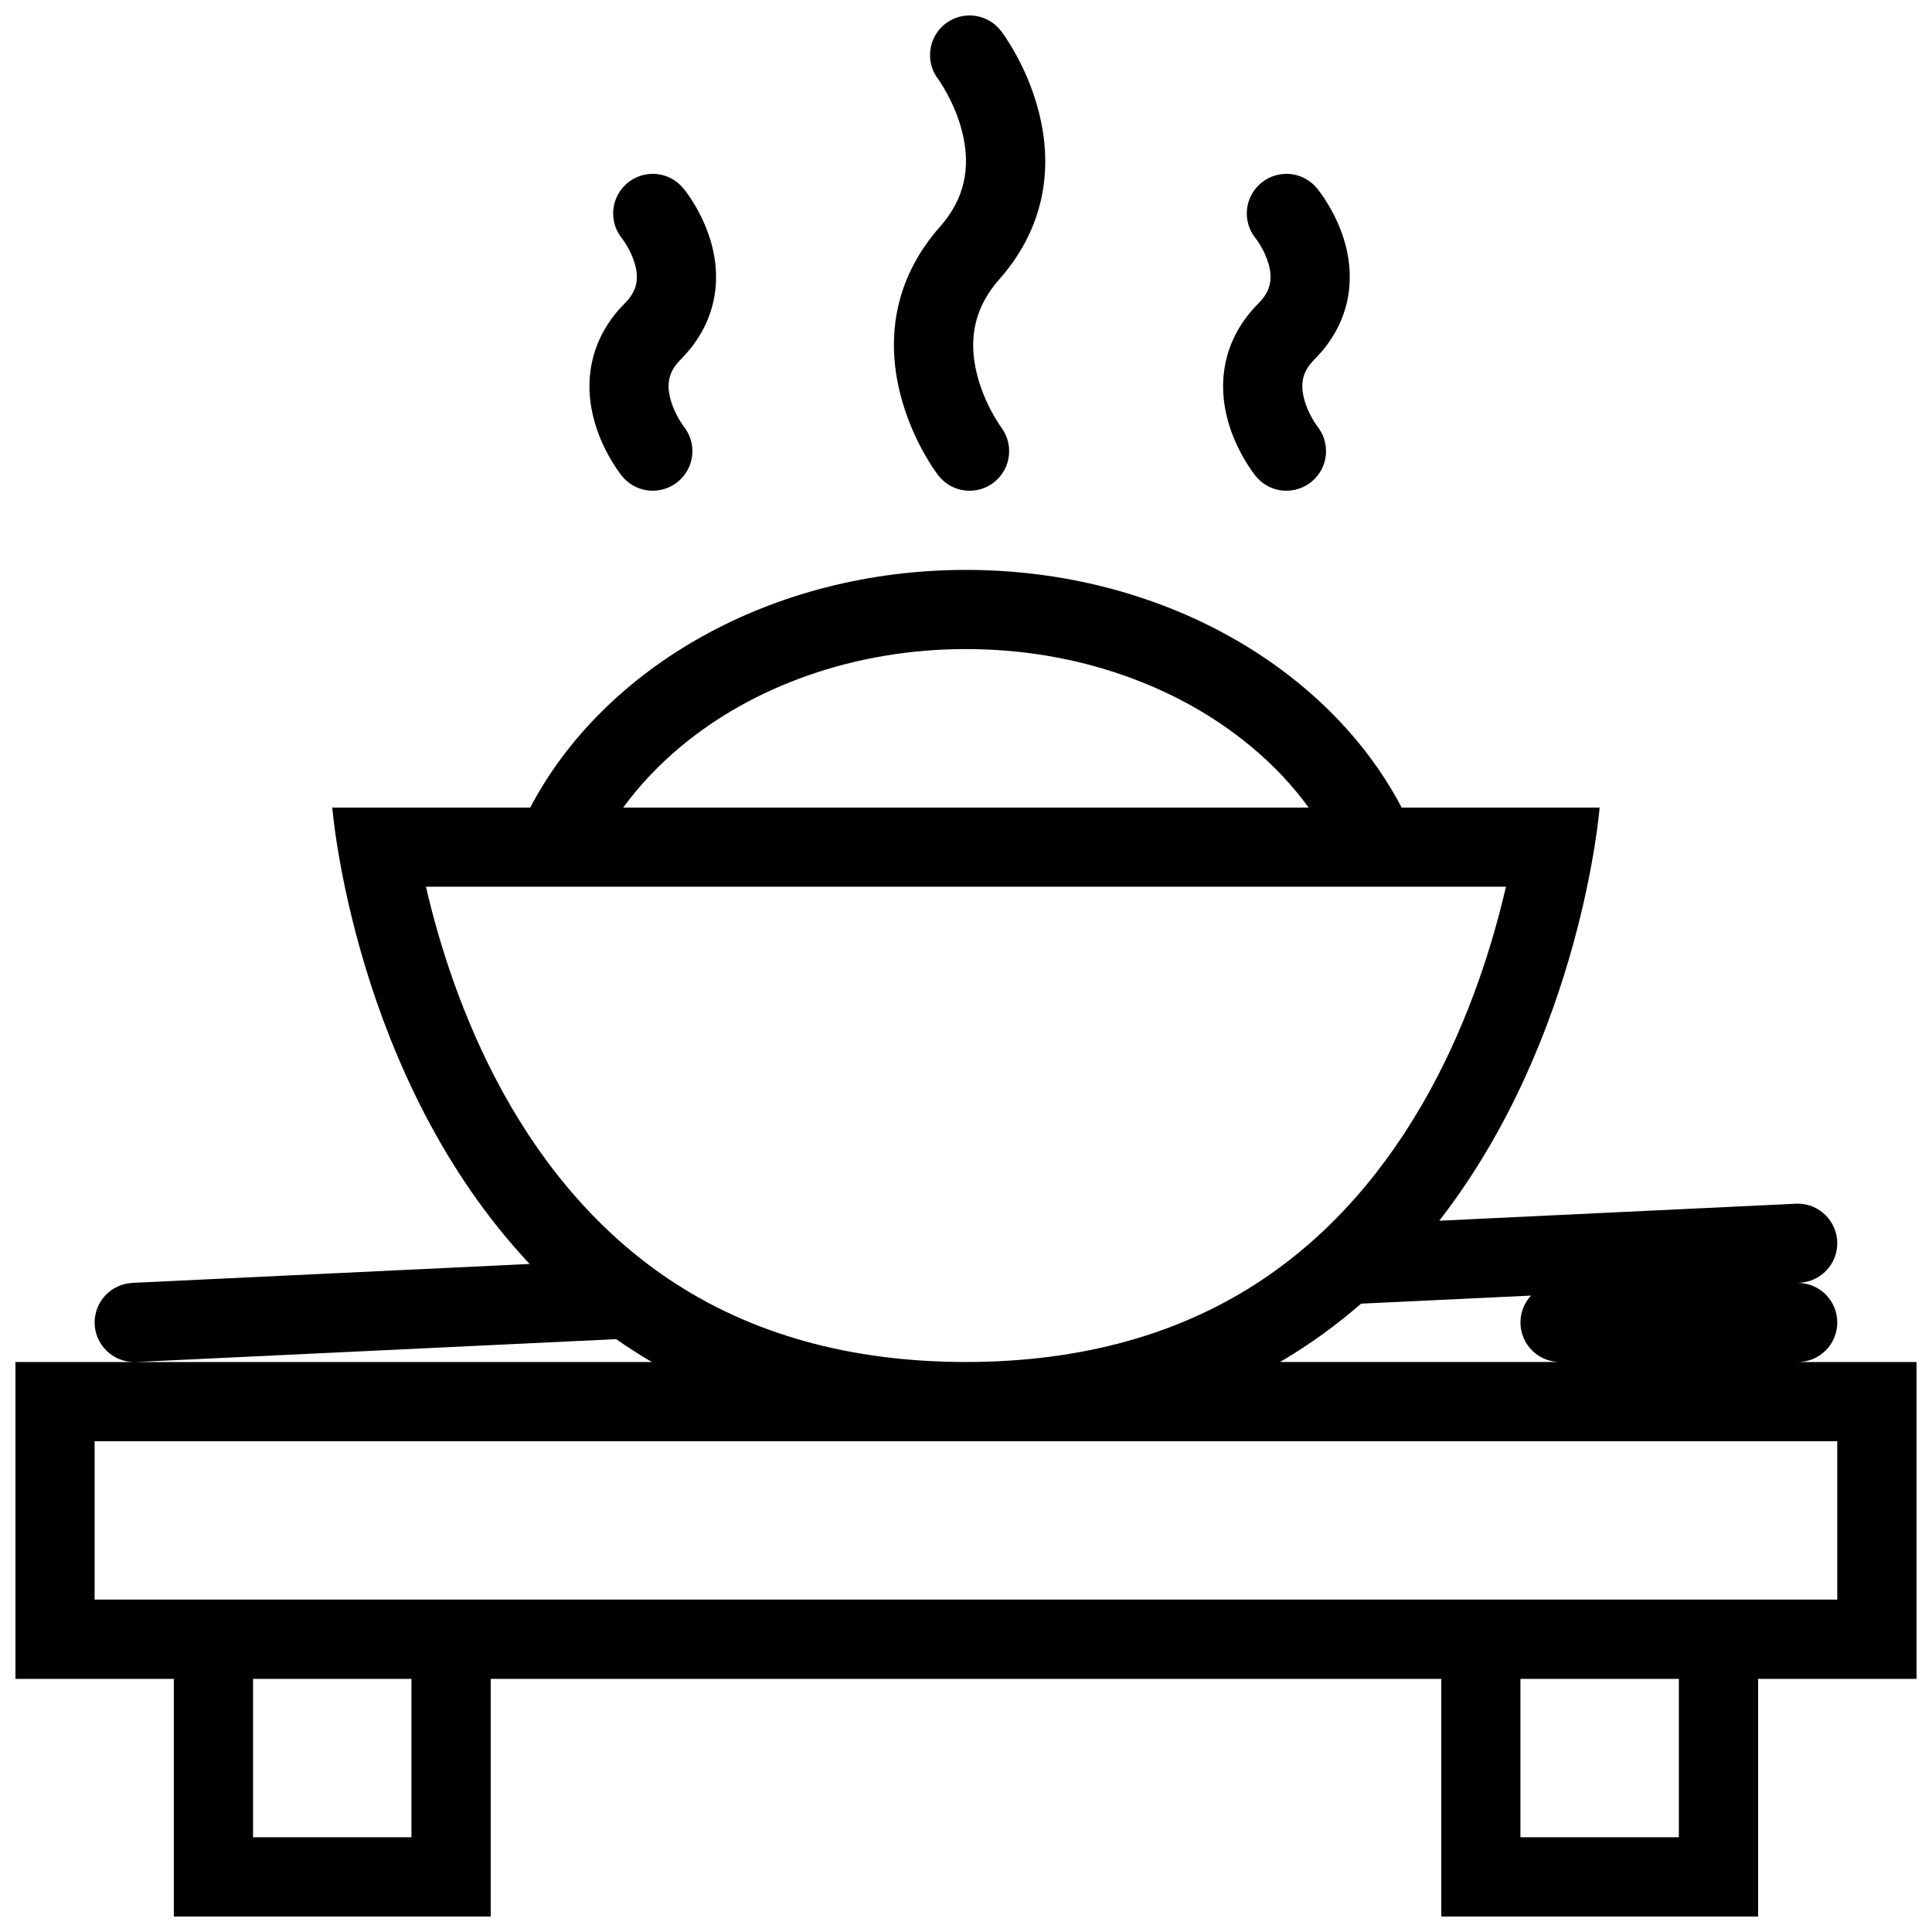 <?xml version="1.0" encoding="UTF-8"?>
<!-- Uploaded to: SVG Repo, www.svgrepo.com, Generator: SVG Repo Mixer Tools -->
<svg width="800px" height="800px" version="1.1" viewBox="144 144 512 512" xmlns="http://www.w3.org/2000/svg">
 <defs>
  <clipPath id="b">
   <path d="m148.09 295h503.81v356.9h-503.81z"/>
  </clipPath>
  <clipPath id="a">
   <path d="m380 148.09h42v126.91h-42z"/>
  </clipPath>
 </defs>
 <g clip-path="url(#b)">
  <path d="m651.9 504.95h-31.488c5.797 0 10.484-4.691 10.484-10.484 0-5.75-4.629-10.426-10.363-10.484l0.367-0.031c5.566-0.277 9.992-4.859 9.992-10.484 0-5.781-4.691-10.484-10.484-10.484-0.168 0-0.34 0.016-0.492 0.031v-0.016l-94.496 4.504c37.699-48.492 42.496-109.48 42.496-109.48h-52.461c-19.434-37.078-63.82-62.992-115.47-62.992-51.66 0-96.031 25.914-115.47 62.992l-52.461-0.008s5.613 71.254 52.305 120.95l-105.27 5.012v0.016c-5.566 0.262-10.008 4.844-10.008 10.473 0 5.797 4.703 10.484 10.5 10.484 0.152 0 0.34 0 0.492-0.016v0.016l127.24-6.059c3.012 2.121 6.18 4.152 9.441 6.059h-168.66v83.977h41.973v62.977h83.98v-62.977h251.91v62.977h83.965v-62.977h41.984zm-147.2-15.469 45.035-2.137c-1.738 1.859-2.797 4.367-2.797 7.117 0 5.797 4.691 10.484 10.5 10.484h-74.215c7.852-4.609 14.988-9.805 21.477-15.465zm-180.34-147.59c9.641-8.035 20.941-14.367 33.578-18.828 13.285-4.676 27.43-7.051 42.051-7.051 14.605 0 28.766 2.375 42.035 7.051 12.637 4.457 23.938 10.793 33.578 18.828 5.934 4.938 11.008 10.348 15.207 16.121h-181.65c4.211-5.773 9.285-11.184 15.203-16.121zm-3.441 140.88c-17.512-11.84-32.258-28.535-43.836-49.66-10.73-19.586-16.82-39.484-20.203-54.121h286.21c-3.367 14.637-9.457 34.531-20.188 54.121-11.594 21.125-26.336 37.824-43.848 49.66-21.754 14.73-48.355 22.172-79.059 22.172-30.723 0-57.32-7.441-79.074-22.172zm-67.883 148.12h-41.973v-41.977h41.973zm335.88 0h-41.988v-41.977h41.988zm41.977-62.977h-461.82v-41.977h461.82z"/>
 </g>
 <path d="m469.52 255.9c2.289 7.965 6.734 13.613 7.227 14.238v-0.008c1.922 2.383 4.859 3.914 8.18 3.914 5.781 0 10.484-4.695 10.484-10.492 0-2.5-0.875-4.789-2.336-6.59h0.016l0.047 0.07c-0.016-0.031-2.492-3.246-3.551-7.363-1.09-4.266-0.277-7.387 2.766-10.438 8.535-8.555 11.332-19.672 7.949-31.305-2.305-7.812-6.703-13.332-7.289-14.023v-0.008l-0.016-0.023v0.008c-1.922-2.32-4.828-3.805-8.07-3.805-5.812 0-10.516 4.703-10.516 10.5 0 2.543 0.922 4.875 2.43 6.695 0.016 0.023 2.231 2.891 3.305 6.551 1.246 4.289 0.461 7.457-2.66 10.594-8.516 8.539-11.332 19.715-7.965 31.484z"/>
 <g clip-path="url(#a)">
  <path d="m382.76 249.11c3.121 11.754 9.148 19.91 9.84 20.797h0.016c1.906 2.516 4.922 4.144 8.332 4.144 5.797 0 10.484-4.695 10.484-10.492 0-2.375-0.785-4.551-2.106-6.305l0.016-0.008c-0.062-0.062-4.43-6.004-6.441-14.09-2.414-9.68-0.477-17.898 5.918-25.129 11.207-12.676 14.777-28.234 10.316-44.988-3.121-11.754-9.148-19.902-9.824-20.797l-0.016 0.008c-1.918-2.527-4.93-4.156-8.344-4.156-5.797 0-10.484 4.695-10.484 10.492 0 2.375 0.785 4.551 2.106 6.305l-0.016 0.008c0.062 0.062 4.43 6.004 6.441 14.09 2.414 9.68 0.477 17.898-5.918 25.129-11.195 12.68-14.777 28.238-10.32 44.992z"/>
 </g>
 <path d="m301.6 255.9c2.273 7.965 6.719 13.613 7.211 14.238l0.016-0.008c1.906 2.383 4.859 3.914 8.148 3.914 5.812 0 10.516-4.695 10.516-10.492 0-2.5-0.891-4.789-2.336-6.59l0.062 0.07c-0.031-0.031-2.492-3.246-3.566-7.363-1.105-4.266-0.277-7.387 2.766-10.438 8.516-8.555 11.348-19.672 7.934-31.305-2.273-7.812-6.688-13.332-7.258-14.023v-0.008l-0.031-0.016c-1.922-2.32-4.828-3.805-8.086-3.805-5.781 0-10.484 4.703-10.484 10.5 0 2.543 0.906 4.875 2.414 6.695 0.016 0.023 2.231 2.891 3.305 6.551 1.262 4.289 0.461 7.457-2.66 10.594-8.5 8.539-11.332 19.715-7.949 31.484z"/>
</svg>